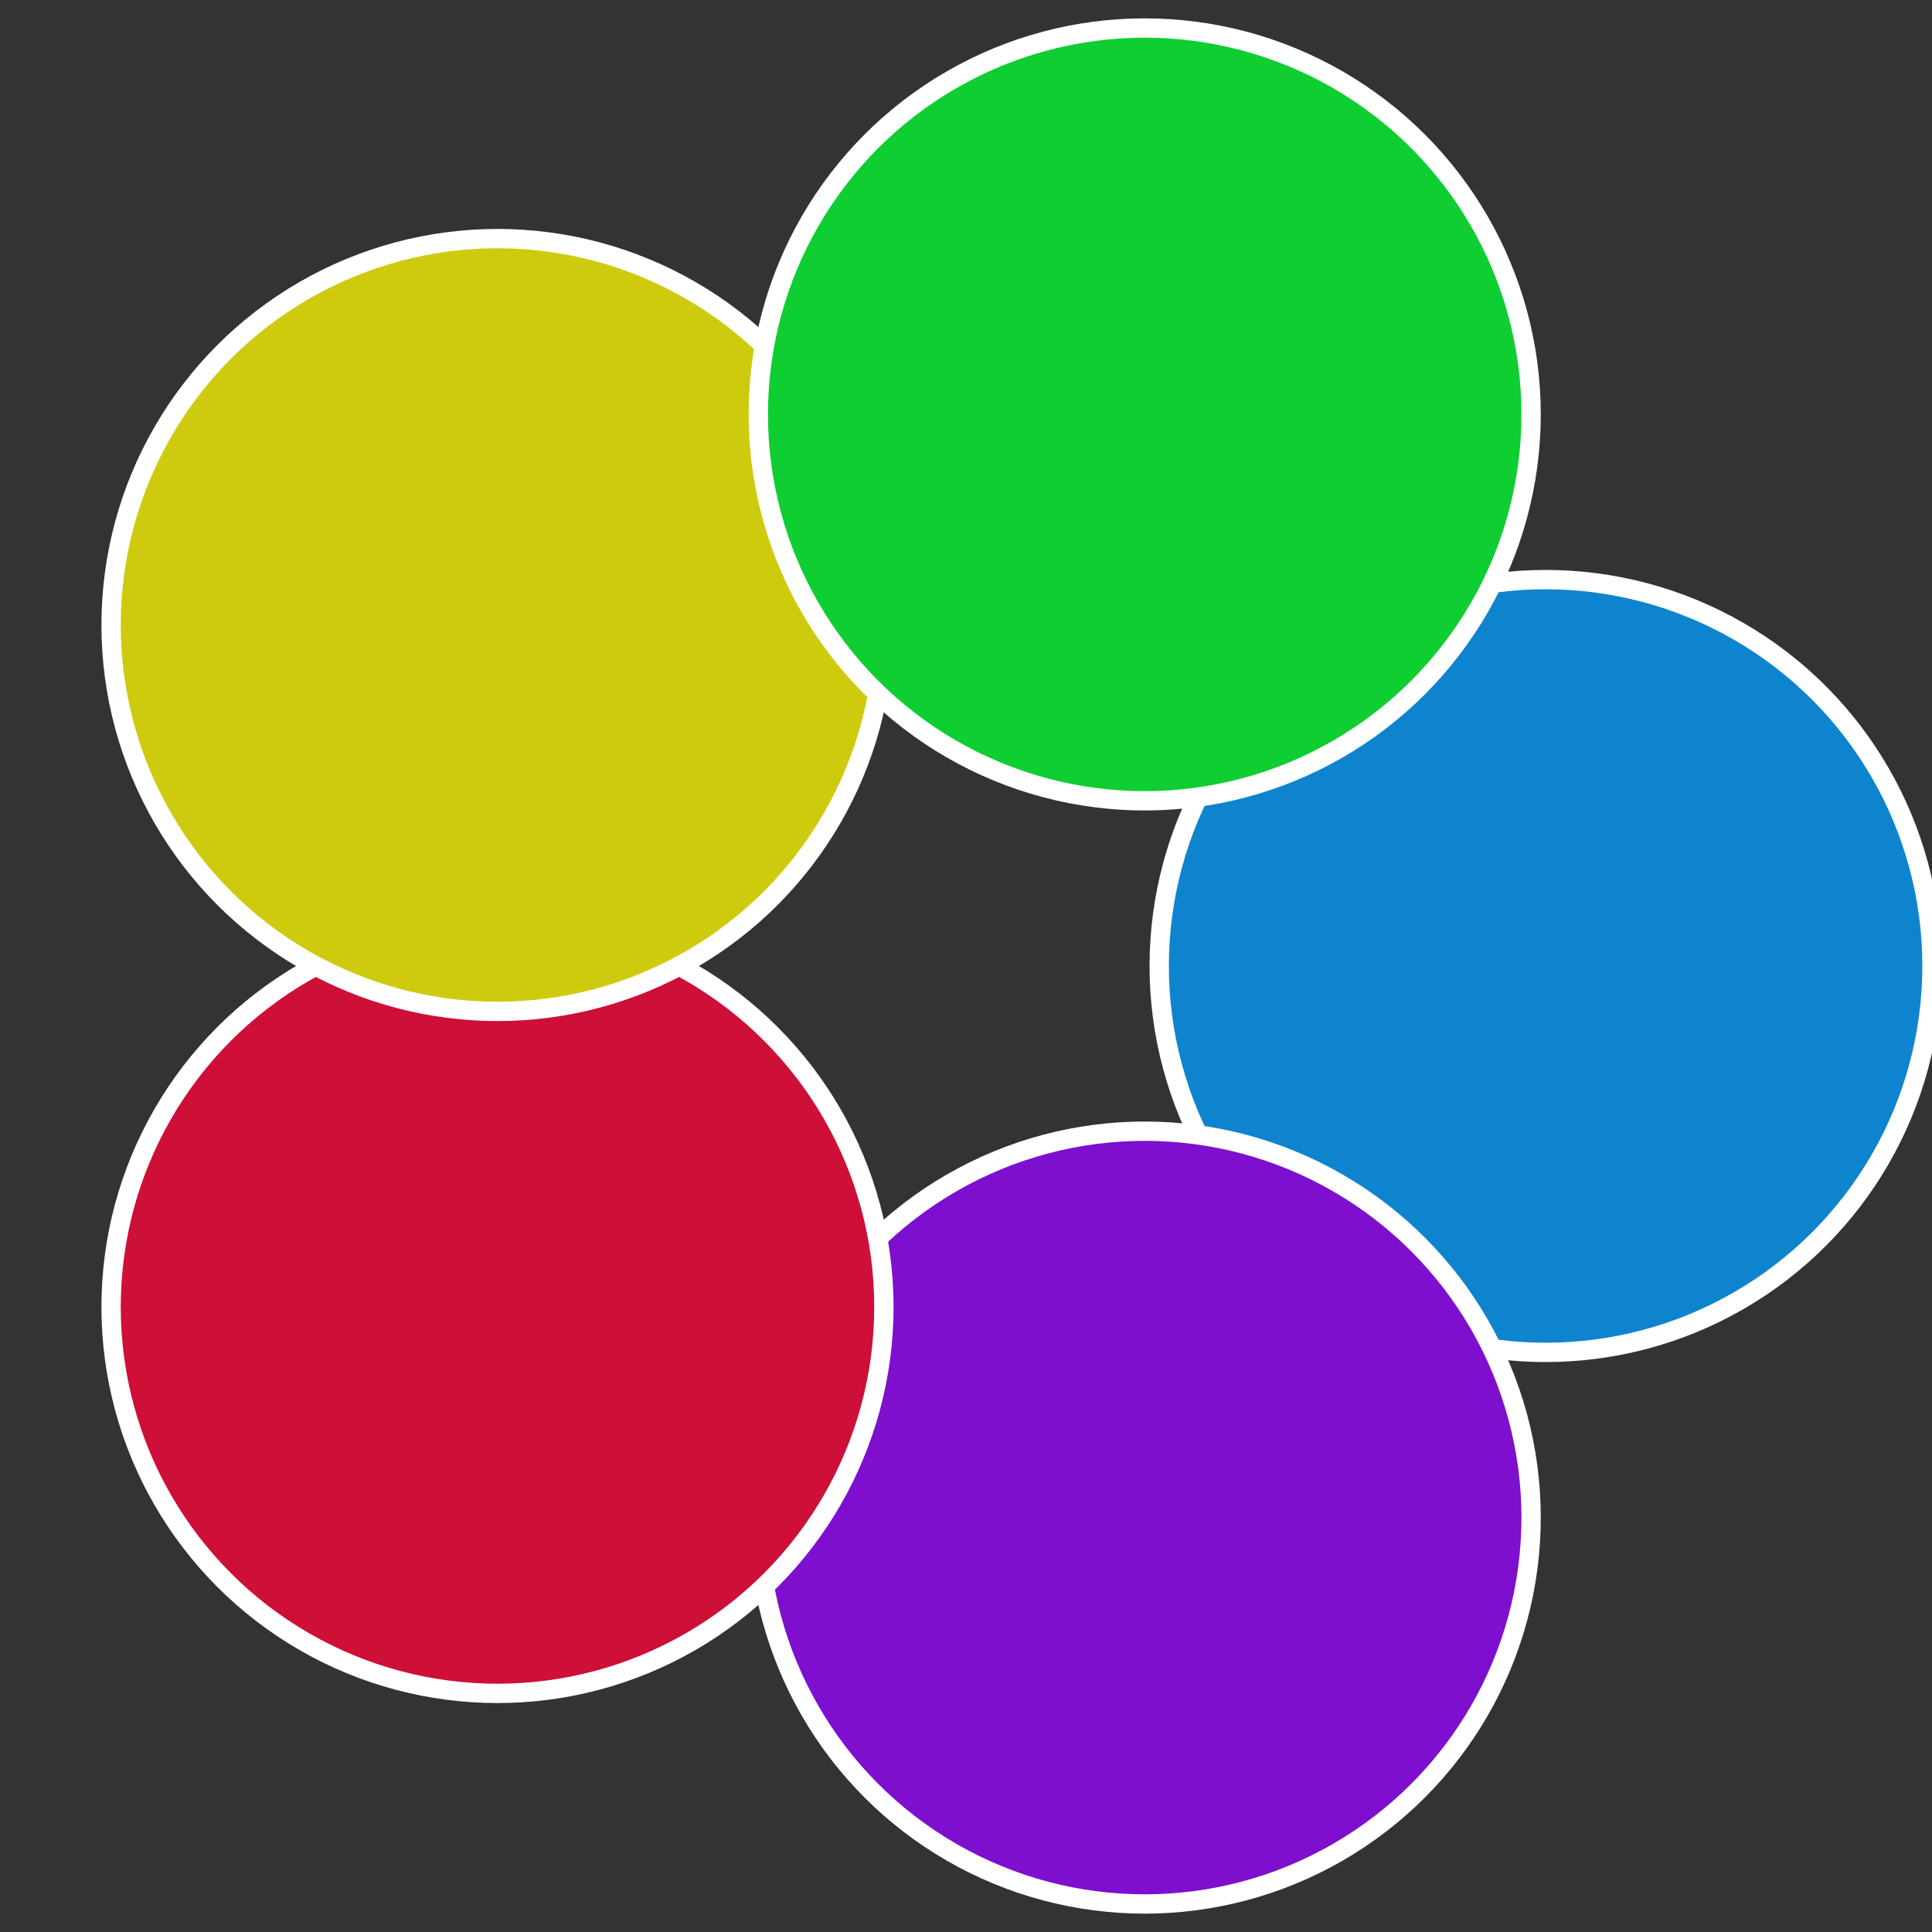 <?xml version="1.0" standalone="no"?>
<svg width="500" height="500" viewBox="-1 -1 2 2" xmlns="http://www.w3.org/2000/svg">
 
                <rect x="-1" y="-1" width="2" height="2" fill="#333333" stroke="none"/>
 
                <circle cx="0.6" cy="0" r="0.4" fill="#0f84ce" stroke="#fff" stroke-width="1%" />
             
                <circle cx="0.185" cy="0.571" r="0.4" fill="#7e0fce" stroke="#fff" stroke-width="1%" />
             
                <circle cx="-0.485" cy="0.353" r="0.4" fill="#ce0f38" stroke="#fff" stroke-width="1%" />
             
                <circle cx="-0.485" cy="-0.353" r="0.4" fill="#cecb0f" stroke="#fff" stroke-width="1%" />
             
                <circle cx="0.185" cy="-0.571" r="0.4" fill="#0fce32" stroke="#fff" stroke-width="1%" />
            </svg>
